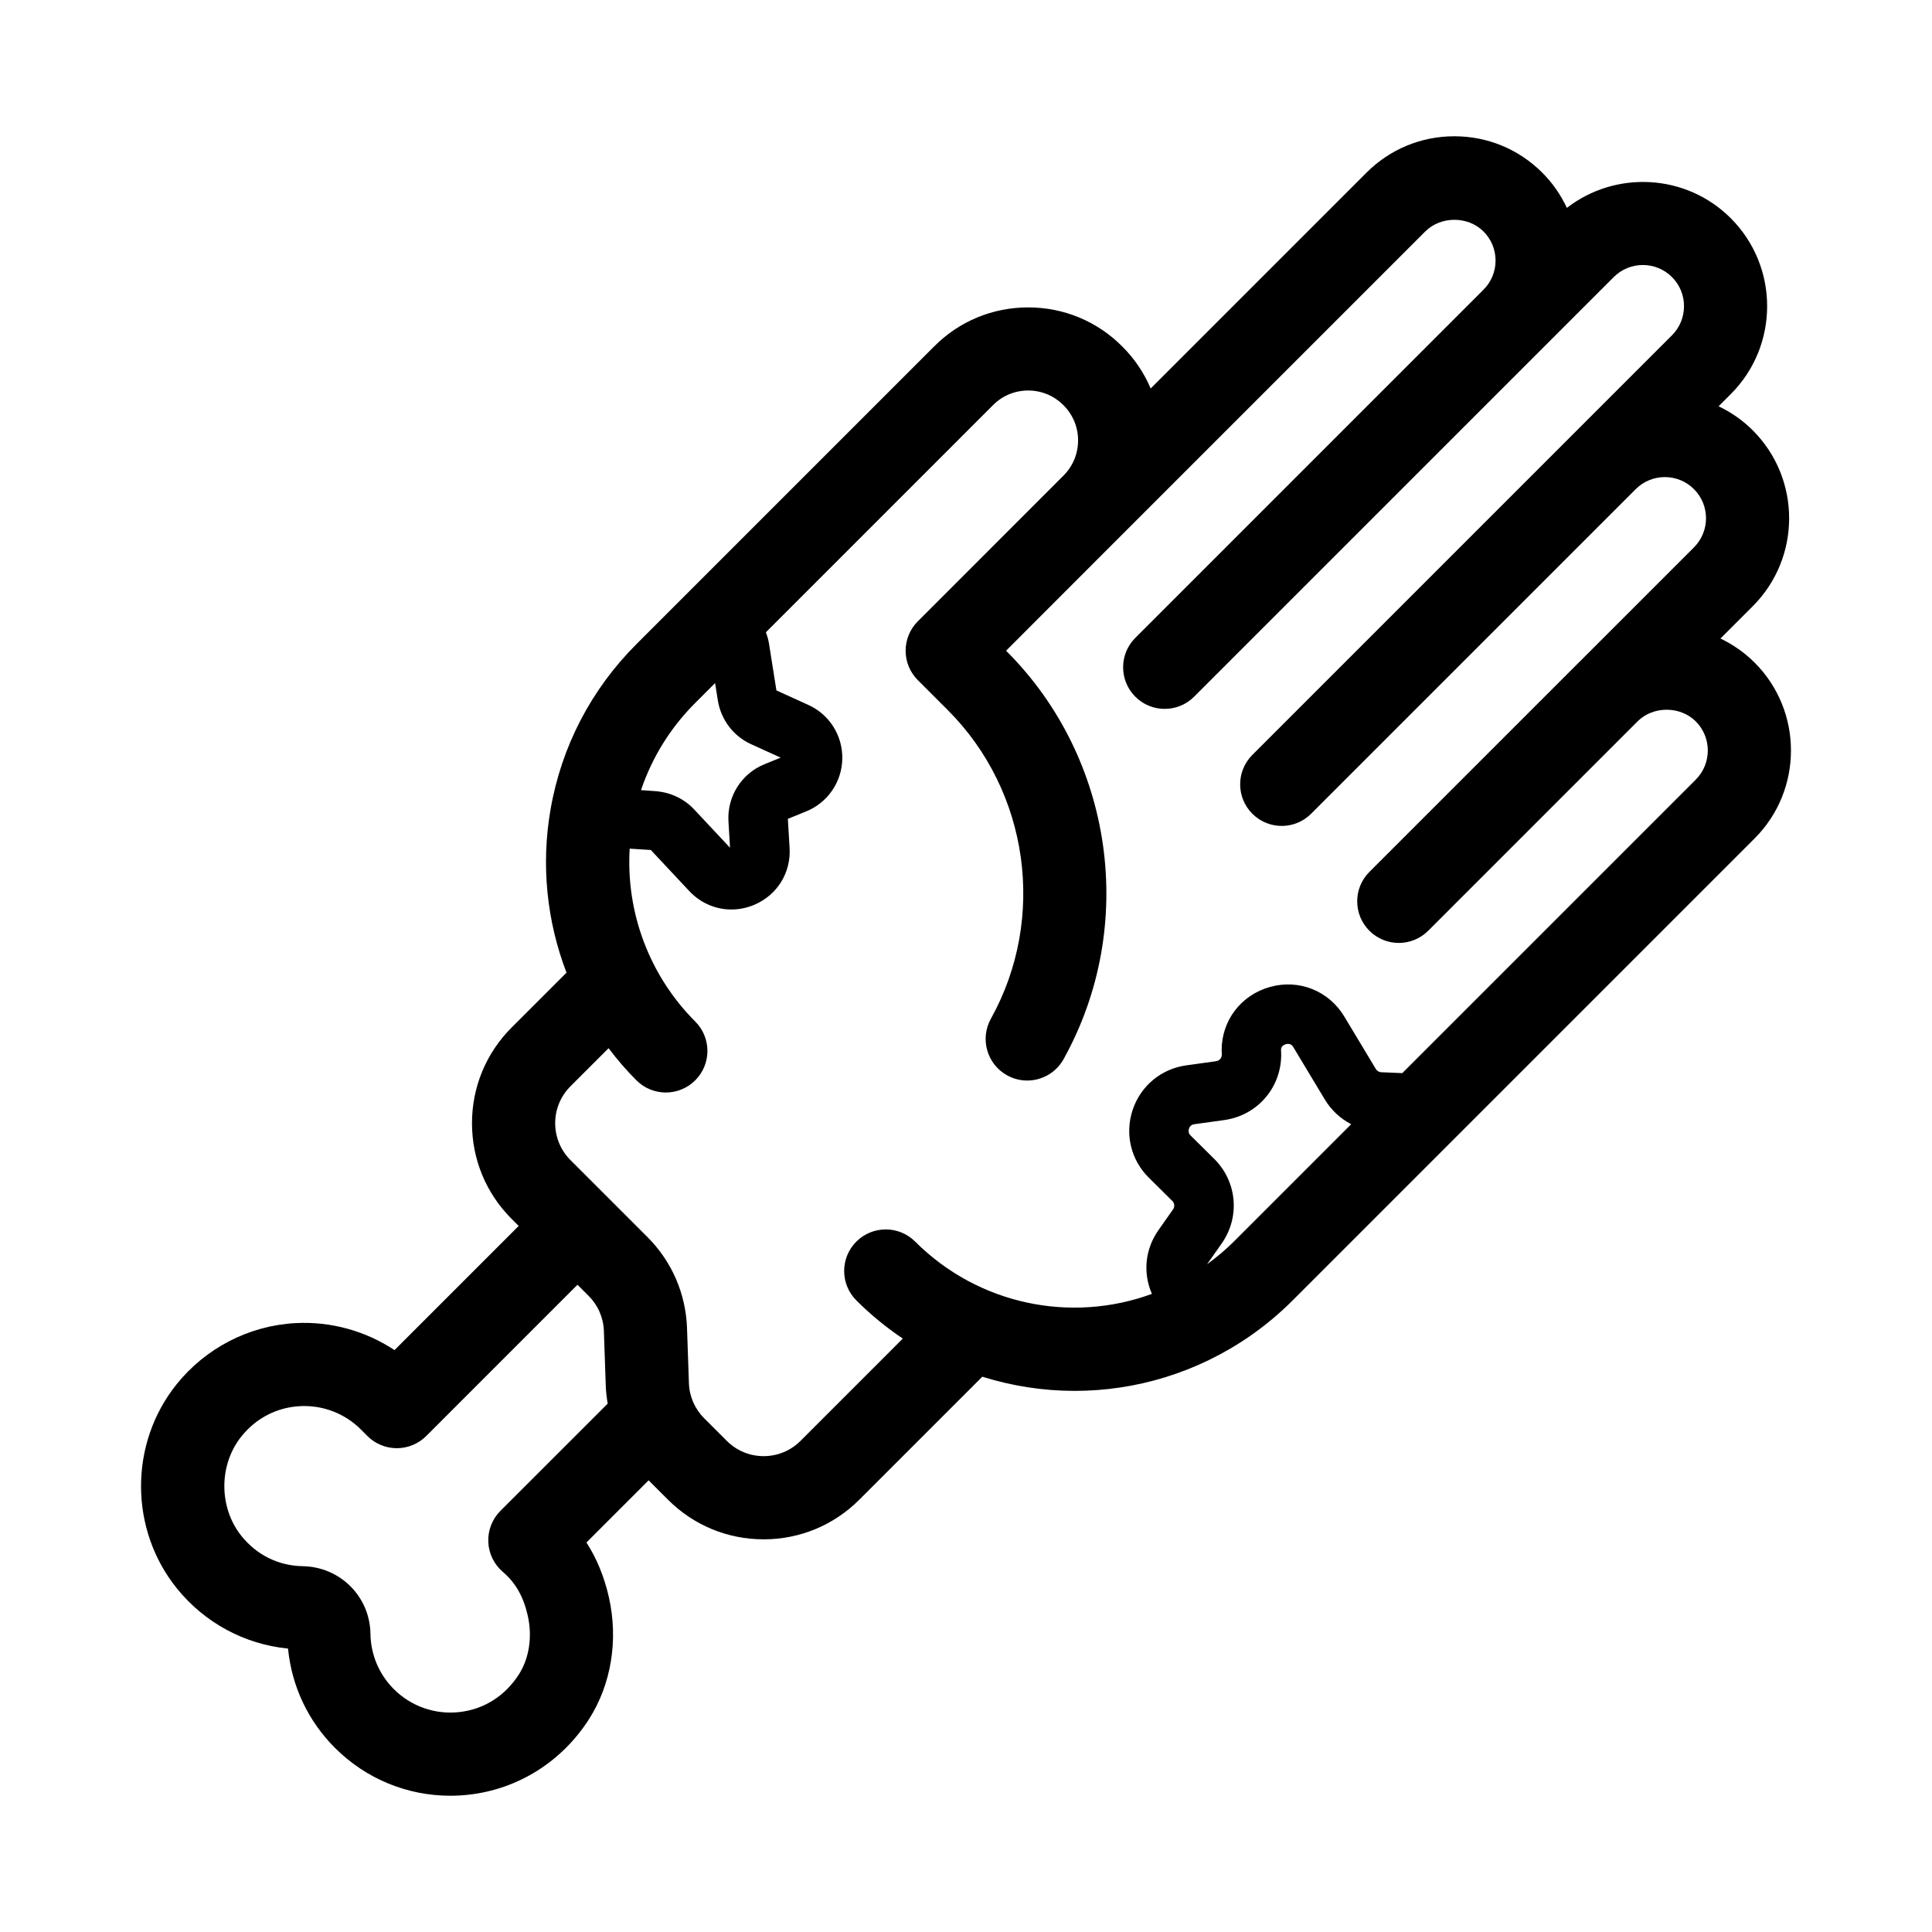 <?xml version="1.0" encoding="UTF-8"?>
<!-- Uploaded to: SVG Find, www.svgrepo.com, Generator: SVG Find Mixer Tools -->
<svg fill="#000000" width="800px" height="800px" version="1.1" viewBox="144 144 512 512" xmlns="http://www.w3.org/2000/svg">
 <path d="m608.98 319.59c-2.672-2.672-5.738-4.789-9.043-6.379l8.566-8.566c12.848-12.848 12.848-33.754 0-46.602-2.707-2.707-5.785-4.809-9.055-6.375l3.227-3.227c12.848-12.848 12.848-33.754 0-46.602-11.848-11.848-30.52-12.738-43.434-2.746-1.602-3.418-3.773-6.582-6.519-9.328-6.227-6.227-14.496-9.652-23.301-9.652-8.805 0-17.078 3.426-23.297 9.652l-57.184 57.184c-1.746-4.109-4.269-7.883-7.512-11.113-6.644-6.688-15.504-10.371-24.949-10.371s-18.305 3.684-24.922 10.344l-78.91 78.91c-12.008 12.008-19.867 27.145-22.742 43.773 0 0.004-0.004 0.008-0.004 0.008v0.008c0 0.004 0 0.008-0.004 0.008v0.008c-2.559 14.719-0.984 29.648 4.231 43.242l-14.547 14.543c-6.769 6.769-10.5 15.777-10.5 25.352 0 9.578 3.727 18.582 10.5 25.352l1.875 1.875-32.906 32.906c-7.707-5.106-16.934-7.668-26.316-7.152-12.27 0.676-23.746 6.606-31.48 16.262-12.547 15.68-12.5 38.402 0.117 54.039 7.363 9.121 17.953 14.816 29.461 15.949 0.965 9.945 5.305 19.188 12.438 26.316 8.191 8.191 19.121 12.68 30.555 12.68 1.582 0 3.18-0.086 4.781-0.262 13.129-1.438 24.797-8.754 32.016-20.078 5.863-9.199 7.777-20.934 5.254-32.195-1.215-5.418-3.207-10.293-5.961-14.578l16.473-16.473 5.133 5.133c6.769 6.773 15.777 10.504 25.352 10.504s18.582-3.731 25.352-10.504l32.594-32.594c7.934 2.484 16.184 3.758 24.465 3.758 16.199 0 32.484-4.809 46.613-14.629 0.008-0.004 0.008-0.008 0.02-0.016 3.949-2.742 7.699-5.887 11.148-9.336l122.43-122.43c12.84-12.844 12.84-33.75-0.008-46.602zm-258.09 25.191-4.215 1.715c-6.144 2.457-10.016 8.555-9.625 15.176l0.414 6.988-9.492-10.137c-2.606-2.801-6.188-4.523-10.195-4.856l-3.902-0.273c2.91-8.645 7.773-16.512 14.359-23.098l5.273-5.273 0.738 4.648c0.848 5.117 4.148 9.441 8.824 11.555zm-74.27 199.61c-2.172 2.172-3.34 5.156-3.219 8.227 0.121 3.07 1.52 5.953 3.859 7.949 3.371 2.875 5.469 6.566 6.602 11.602 1.25 5.578 0.398 11.242-2.332 15.531-3.66 5.742-9.281 9.301-15.824 10.02-6.438 0.707-12.773-1.516-17.348-6.098-3.906-3.906-6.102-9.113-6.184-14.652-0.148-9.875-8.031-17.746-17.953-17.914-6.391-0.109-12.141-2.938-16.195-7.957-6.07-7.523-6.098-18.879-0.059-26.422 3.875-4.844 9.375-7.691 15.484-8.031 6.035-0.332 11.938 1.922 16.184 6.176l1.715 1.723c2.066 2.07 4.871 3.238 7.801 3.242h0.012c2.922 0 5.723-1.16 7.793-3.227l40.086-40.09 2.957 2.961c2.481 2.477 3.918 5.777 4.035 9.285l0.504 14.605c0.055 1.578 0.25 3.125 0.504 4.664zm194.35-71.355c-2.211 2.211-4.606 4.199-7.086 6.012 0.008-0.012 0.023-0.039 0.031-0.047l3.777-5.375c5.019-7.035 4.176-16.539-1.973-22.57l-6.191-6.129c-0.516-0.512-0.664-1.117-0.438-1.809 0.227-0.691 0.707-1.09 1.418-1.188l7.938-1.105c9.043-1.258 15.492-9.051 15.062-18.148-0.008-0.195-0.02-0.34-0.027-0.352 0-0.309 0-1.242 1.293-1.602 1.273-0.352 1.789 0.469 1.973 0.781l8.375 13.922c1.707 2.828 4.133 5.035 6.957 6.5zm122.43-122.43-77.781 77.781-5.594-0.234c-0.559-0.023-1.102-0.348-1.406-0.852l-8.379-13.926c-4.106-6.809-12.008-9.969-19.672-7.824-7.672 2.133-12.82 8.871-12.82 16.77 0 0.316 0.016 0.609 0.031 0.629 0 0.148 0.004 0.297 0.012 0.445 0.055 0.918-0.594 1.711-1.504 1.836l-7.938 1.105c-6.648 0.93-12.09 5.465-14.199 11.84-2.106 6.375-0.441 13.262 4.328 17.953l6.195 6.137c0.609 0.594 0.699 1.527 0.18 2.254l-3.781 5.379c-3.66 5.137-4.223 11.469-1.805 16.996-21.395 7.848-45.969 2.914-62.742-13.859-4.301-4.301-11.281-4.301-15.586 0-4.305 4.301-4.305 11.281 0 15.582 3.828 3.828 7.961 7.195 12.312 10.121l-27.109 27.109c-2.606 2.606-6.078 4.047-9.766 4.047s-7.156-1.438-9.766-4.047l-6.004-6.004c-2.481-2.477-3.918-5.777-4.035-9.285l-0.504-14.605c-0.316-9.109-4.035-17.676-10.48-24.113l-20.414-20.414c-2.606-2.606-4.043-6.078-4.043-9.77 0-3.688 1.438-7.152 4.043-9.77l10.109-10.105c2.25 2.981 4.699 5.84 7.379 8.516 2.152 2.152 4.973 3.227 7.793 3.227 2.82 0 5.644-1.078 7.793-3.227 4.305-4.301 4.305-11.277 0-15.582-12.145-12.145-18.391-28.887-17.375-45.812l5.602 0.352 10.207 10.902c2.988 3.184 7.008 4.871 11.137 4.871 2.059 0 4.148-0.418 6.148-1.277 6.023-2.59 9.668-8.484 9.285-15.02l-0.457-7.731 4.769-1.938c5.742-2.297 9.531-7.773 9.656-13.957 0.125-6.176-3.438-11.801-9.043-14.312l-8.418-3.824-1.953-12.324c-0.168-1.082-0.473-2.102-0.836-3.086l60.203-60.207c2.477-2.492 5.777-3.863 9.312-3.863 3.531 0 6.836 1.371 9.352 3.902 2.492 2.484 3.863 5.785 3.867 9.301 0.004 3.531-1.375 6.856-3.883 9.363l-6.016 6.016-32.574 32.586c-4.305 4.305-4.305 11.281 0 15.586 0.004 0.004 0.008 0.008 0.012 0.008 0 0 0 0.004 0.004 0.004l7.934 7.934c21.531 21.527 26.227 55.16 11.418 81.785-2.957 5.316-1.047 12.027 4.273 14.988 1.695 0.945 3.531 1.391 5.348 1.391 3.871 0 7.625-2.043 9.641-5.668 19.566-35.184 13.363-79.629-15.094-108.09l-0.145-0.145 22.656-22.676 88.434-88.434c4.121-4.121 11.309-4.121 15.43 0 2.059 2.059 3.199 4.797 3.199 7.715 0 2.914-1.137 5.656-3.199 7.715l-92.273 92.273c-4.305 4.305-4.305 11.281 0 15.586 0.539 0.539 1.117 1.008 1.73 1.414 1.832 1.211 3.949 1.816 6.062 1.816 2.82 0 5.644-1.078 7.793-3.227l111.21-111.21c4.254-4.254 11.172-4.258 15.43 0 4.254 4.254 4.254 11.18 0 15.43l-111.21 111.21c-4.305 4.305-4.305 11.281 0 15.586 0.539 0.539 1.117 1.008 1.73 1.41 1.832 1.211 3.949 1.816 6.062 1.816 2.113 0 4.231-0.605 6.062-1.816 0.609-0.402 1.191-0.875 1.73-1.41l86.023-86.023c4.254-4.254 11.172-4.258 15.43 0 4.254 4.254 4.254 11.18 0 15.43l-30.488 30.488c-0.016 0.016-0.035 0.027-0.051 0.043l-55.48 55.48c-2.152 2.152-3.231 4.977-3.227 7.797 0 2.82 1.074 5.644 3.227 7.797 2.152 2.152 4.973 3.227 7.793 3.227 2.82 0 5.641-1.078 7.793-3.227l55.496-55.496c4.129-4.121 11.305-4.09 15.414 0.008 4.25 4.254 4.25 11.18 0 15.43z"/>
</svg>